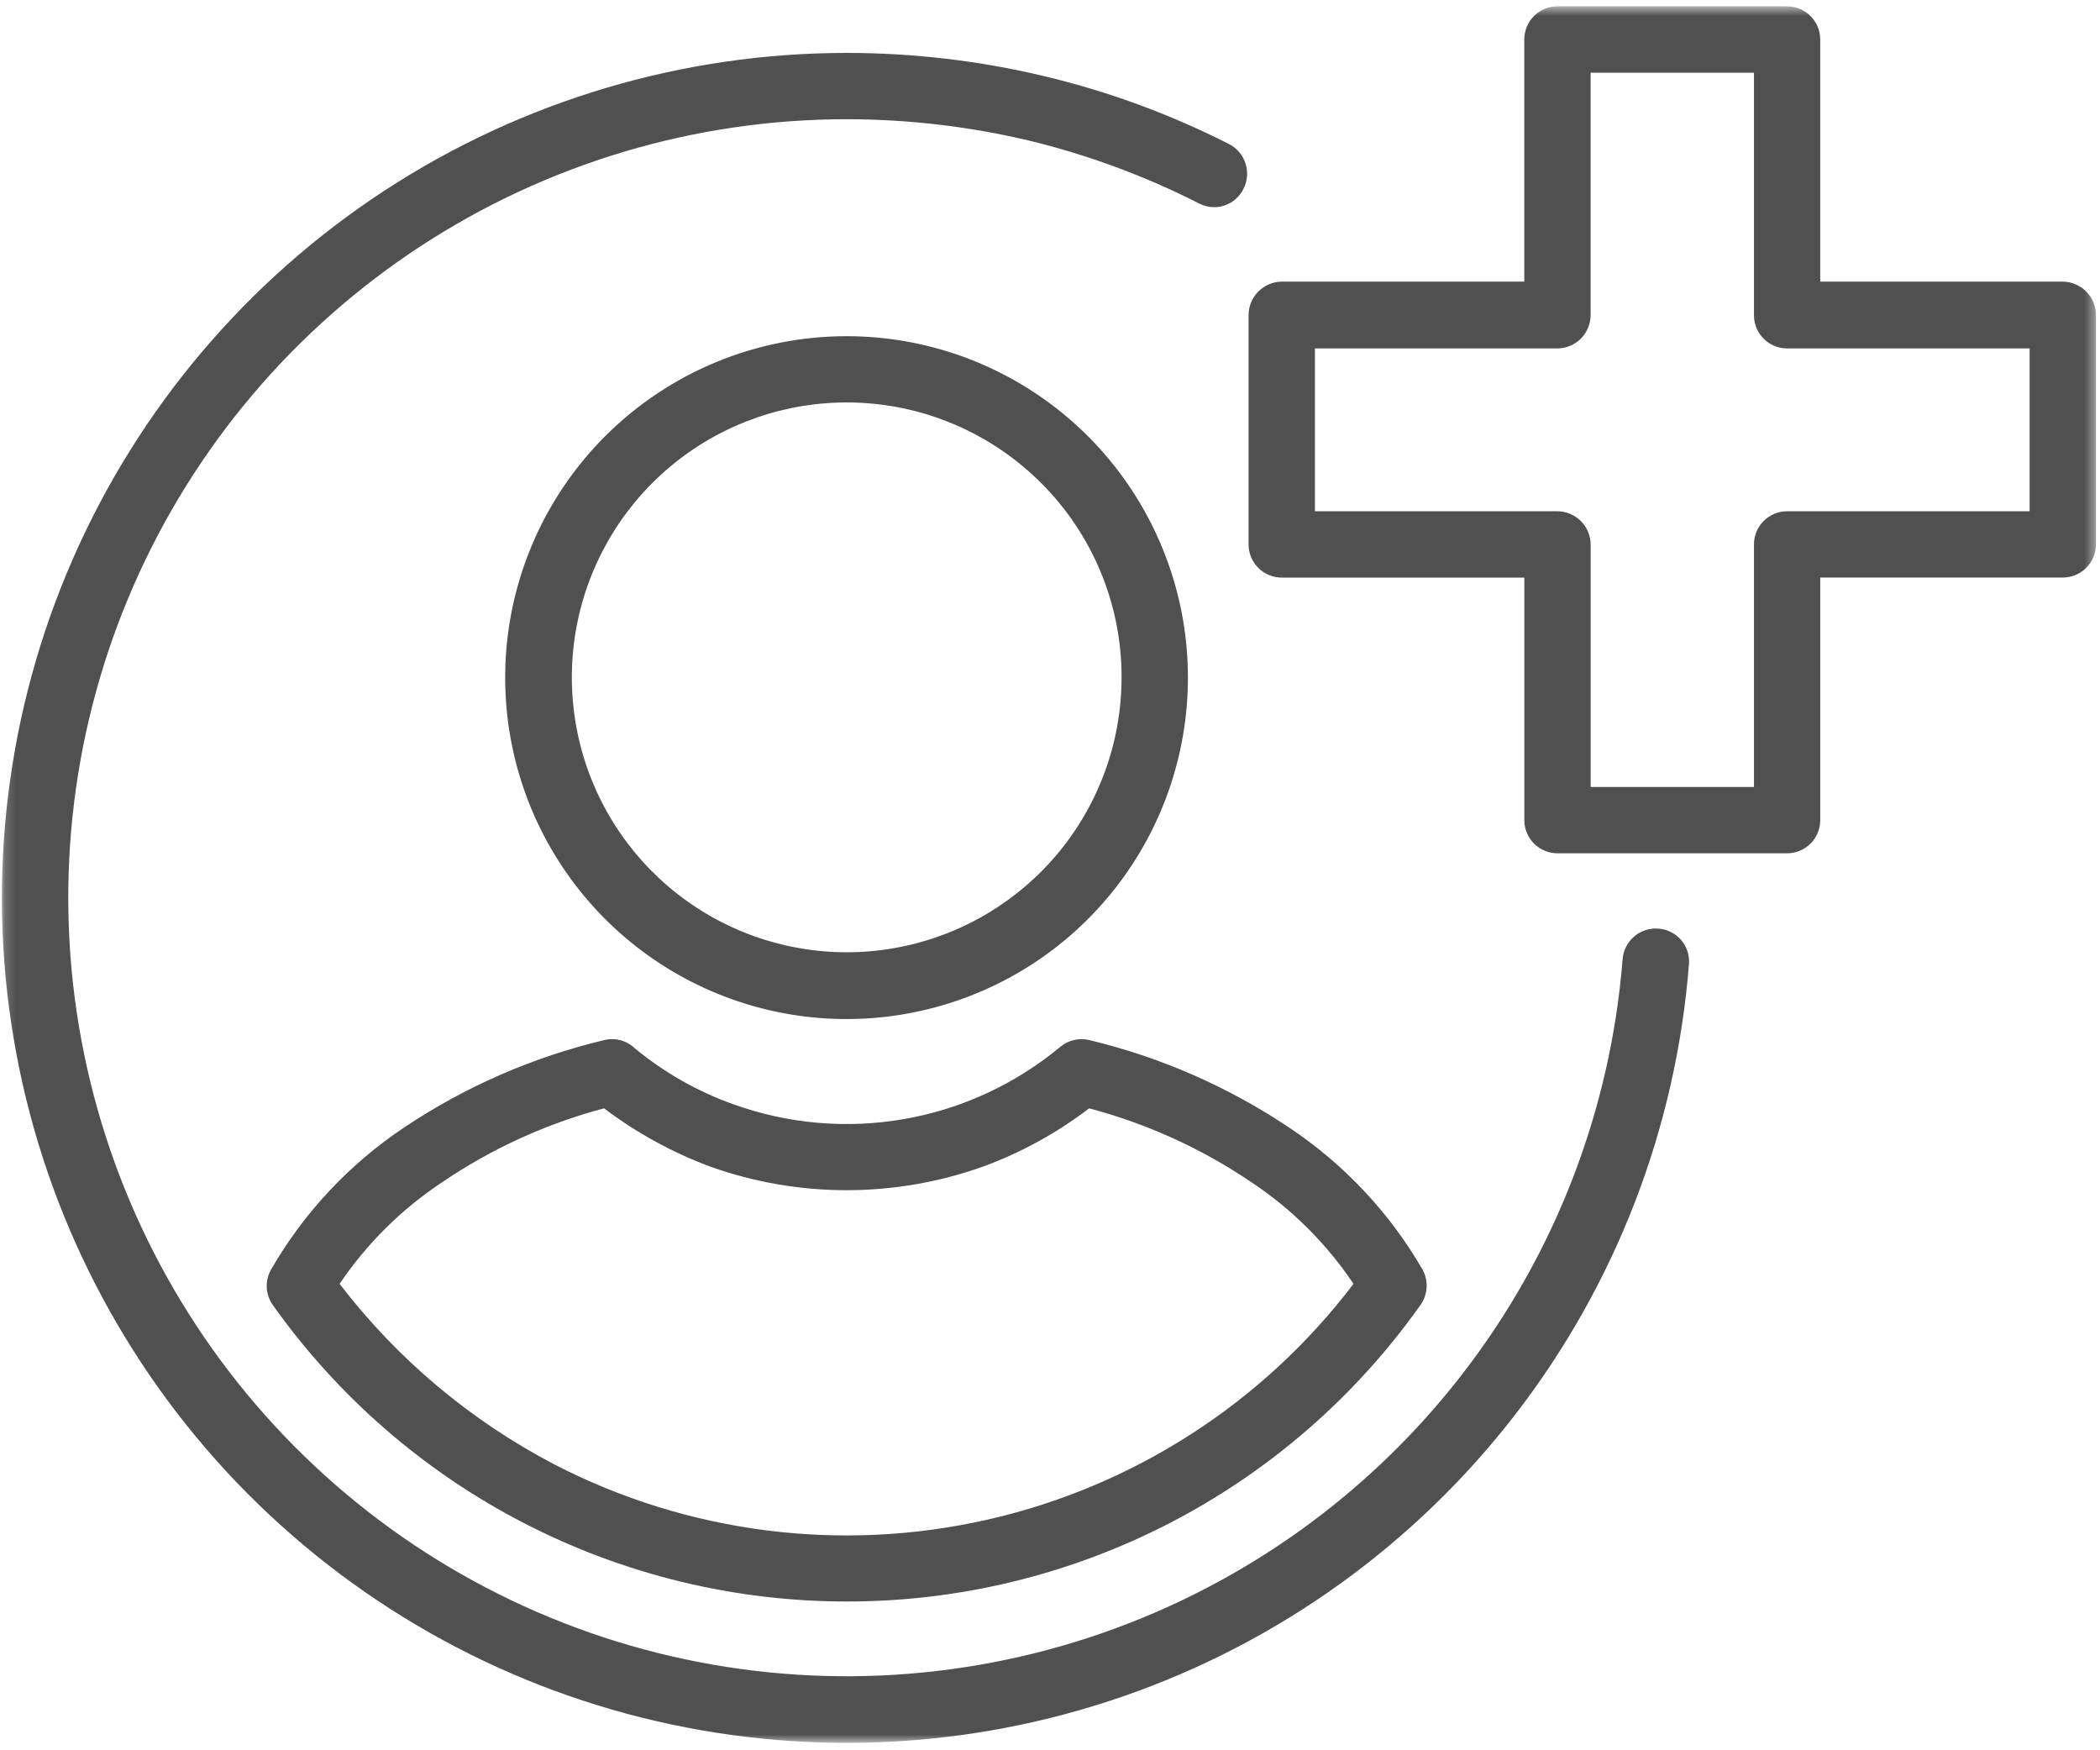 <svg width="198" height="165" viewBox="0 0 198 165" fill="none" xmlns="http://www.w3.org/2000/svg">
<mask id="mask0_18246_1136" style="mask-type:luminance" maskUnits="userSpaceOnUse" x="0" y="0" width="198" height="165">
<path d="M197.616 0.598H0.172V164.284H197.616V0.598Z" fill="white"/>
</mask>
<g mask="url(#mask0_18246_1136)">
<path d="M152.989 90.426C153.021 90.015 153.133 89.615 153.32 89.247C153.506 88.88 153.764 88.553 154.077 88.285C154.39 88.017 154.753 87.814 155.144 87.686C155.536 87.559 155.949 87.51 156.36 87.542C156.769 87.569 157.168 87.677 157.535 87.859C157.901 88.042 158.228 88.295 158.497 88.604C158.765 88.913 158.97 89.273 159.098 89.662C159.227 90.05 159.277 90.461 159.246 90.869C158.036 106.312 152.349 121.066 142.883 133.327C133.416 145.587 120.581 154.821 105.947 159.899C91.313 164.977 75.516 165.678 60.49 161.917C45.464 158.155 31.86 150.094 21.345 138.721C10.83 127.347 3.858 113.154 1.285 97.88C-1.289 82.605 0.647 66.912 6.855 52.72C13.063 38.529 23.274 26.456 36.238 17.978C49.202 9.501 64.356 4.987 79.846 4.989C86.089 4.991 92.31 5.721 98.383 7.163C104.458 8.604 110.34 10.763 115.905 13.594C116.638 13.979 117.19 14.638 117.44 15.427C117.689 16.217 117.617 17.073 117.238 17.809C117.058 18.177 116.807 18.505 116.498 18.774C116.19 19.043 115.831 19.247 115.442 19.376C115.053 19.504 114.643 19.553 114.235 19.52C113.827 19.487 113.429 19.373 113.066 19.184C107.949 16.583 102.546 14.588 96.966 13.239C91.355 11.915 85.609 11.244 79.843 11.239C65.574 11.236 51.614 15.393 39.67 23.2C27.727 31.008 18.318 42.128 12.596 55.199C6.874 68.271 5.086 82.727 7.452 96.798C9.818 110.87 16.235 123.947 25.917 134.428C35.599 144.91 48.126 152.342 61.966 155.814C75.806 159.287 90.358 158.65 103.842 153.981C117.326 149.312 129.156 140.814 137.884 129.526C146.613 118.238 151.862 104.651 152.989 90.426Z" fill="#505050"/>
<path d="M146.873 0.598H168.473C168.883 0.595 169.29 0.672 169.67 0.826C170.051 0.98 170.397 1.207 170.69 1.495C170.982 1.783 171.215 2.126 171.375 2.504C171.534 2.882 171.618 3.288 171.621 3.698V26.548H194.465C195.299 26.551 196.099 26.884 196.689 27.474C197.279 28.064 197.613 28.863 197.617 29.697V51.345C197.613 51.756 197.529 52.161 197.369 52.539C197.209 52.917 196.975 53.26 196.683 53.548C196.39 53.836 196.044 54.063 195.663 54.217C195.282 54.371 194.875 54.449 194.465 54.445H171.622V77.335C171.619 77.746 171.536 78.152 171.377 78.531C171.217 78.909 170.985 79.253 170.692 79.541C170.4 79.83 170.053 80.058 169.673 80.212C169.292 80.367 168.884 80.444 168.474 80.441H146.873C146.462 80.445 146.054 80.367 145.673 80.213C145.292 80.058 144.946 79.83 144.653 79.542C144.36 79.253 144.127 78.91 143.967 78.531C143.808 78.153 143.724 77.746 143.722 77.335V54.45H120.873C120.462 54.453 120.055 54.376 119.675 54.222C119.294 54.068 118.948 53.841 118.655 53.553C118.362 53.265 118.129 52.922 117.969 52.544C117.809 52.166 117.725 51.761 117.722 51.35V29.698C117.725 28.864 118.058 28.064 118.648 27.474C119.239 26.884 120.038 26.551 120.873 26.548H143.718V3.698C143.721 3.287 143.805 2.881 143.965 2.503C144.126 2.125 144.359 1.782 144.652 1.494C144.945 1.206 145.292 0.978 145.673 0.825C146.054 0.671 146.462 0.594 146.873 0.598ZM165.373 6.852H149.973V29.698C149.971 30.525 149.645 31.319 149.065 31.908C148.484 32.497 147.695 32.834 146.868 32.847H123.978V48.198H146.873C147.7 48.211 148.489 48.548 149.07 49.138C149.651 49.727 149.977 50.521 149.978 51.348V74.191H165.373V51.345C165.367 50.517 165.69 49.72 166.271 49.13C166.852 48.54 167.644 48.205 168.473 48.198H191.363V32.846H168.473C168.062 32.843 167.657 32.759 167.279 32.599C166.901 32.439 166.559 32.206 166.271 31.914C165.983 31.622 165.755 31.276 165.601 30.895C165.447 30.515 165.37 30.108 165.373 29.698V6.852Z" fill="#505050"/>
<path d="M25.544 119.703C28.651 114.31 32.964 109.71 38.144 106.261C43.878 102.431 50.247 99.653 56.954 98.055C57.459 97.927 57.989 97.929 58.492 98.061C58.996 98.193 59.459 98.451 59.836 98.81C62.598 101.094 65.736 102.88 69.109 104.089C74.281 105.957 79.85 106.44 85.266 105.491C90.681 104.542 95.755 102.193 99.982 98.677C100.36 98.365 100.806 98.147 101.284 98.039C101.762 97.93 102.258 97.936 102.733 98.055C109.423 99.661 115.775 102.439 121.496 106.261C126.689 109.708 131.016 114.308 134.138 119.703C134.429 120.247 134.555 120.865 134.5 121.479C134.445 122.094 134.212 122.679 133.829 123.163C127.701 131.768 119.603 138.783 110.212 143.621C100.82 148.459 90.408 150.981 79.843 150.975C69.247 150.976 58.804 148.439 49.389 143.577C39.974 138.716 31.86 131.67 25.725 123.03C25.384 122.549 25.186 121.982 25.154 121.393C25.122 120.804 25.257 120.218 25.544 119.703ZM41.691 111.448C37.87 113.976 34.584 117.232 32.02 121.029C37.453 128.12 44.373 133.935 52.293 138.064C64.846 144.542 79.281 146.385 93.058 143.269C106.836 140.153 119.073 132.278 127.616 121.029C125.07 117.232 121.798 113.976 117.988 111.448C113.317 108.282 108.144 105.927 102.688 104.483C99.643 106.812 96.263 108.666 92.663 109.983C84.357 112.94 75.285 112.94 66.979 109.983C63.388 108.647 60.011 106.795 56.954 104.483C51.51 105.927 46.349 108.282 41.691 111.448Z" fill="#505050"/>
<path d="M79.842 31.693C87.289 31.699 94.504 34.286 100.257 39.016C106.01 43.745 109.945 50.322 111.392 57.628C112.838 64.933 111.707 72.514 108.19 79.079C104.674 85.644 98.99 90.786 92.106 93.629C85.223 96.472 77.567 96.841 70.443 94.671C63.319 92.502 57.167 87.93 53.036 81.733C48.905 75.537 47.051 68.099 47.789 60.689C48.528 53.278 51.813 46.353 57.086 41.093C63.126 35.069 71.311 31.688 79.842 31.693ZM98.163 45.534C93.924 41.293 88.346 38.653 82.379 38.064C76.411 37.475 70.425 38.974 65.438 42.304C60.452 45.634 56.775 50.591 55.034 56.328C53.292 62.066 53.594 68.23 55.888 73.77C58.182 79.31 62.326 83.883 67.614 86.71C72.902 89.537 79.007 90.443 84.888 89.273C90.769 88.104 96.062 84.931 99.866 80.296C103.67 75.661 105.749 69.85 105.749 63.854C105.754 60.451 105.087 57.081 103.785 53.937C102.483 50.793 100.572 47.937 98.163 45.534Z" fill="#505050"/>
</g>
</svg>
